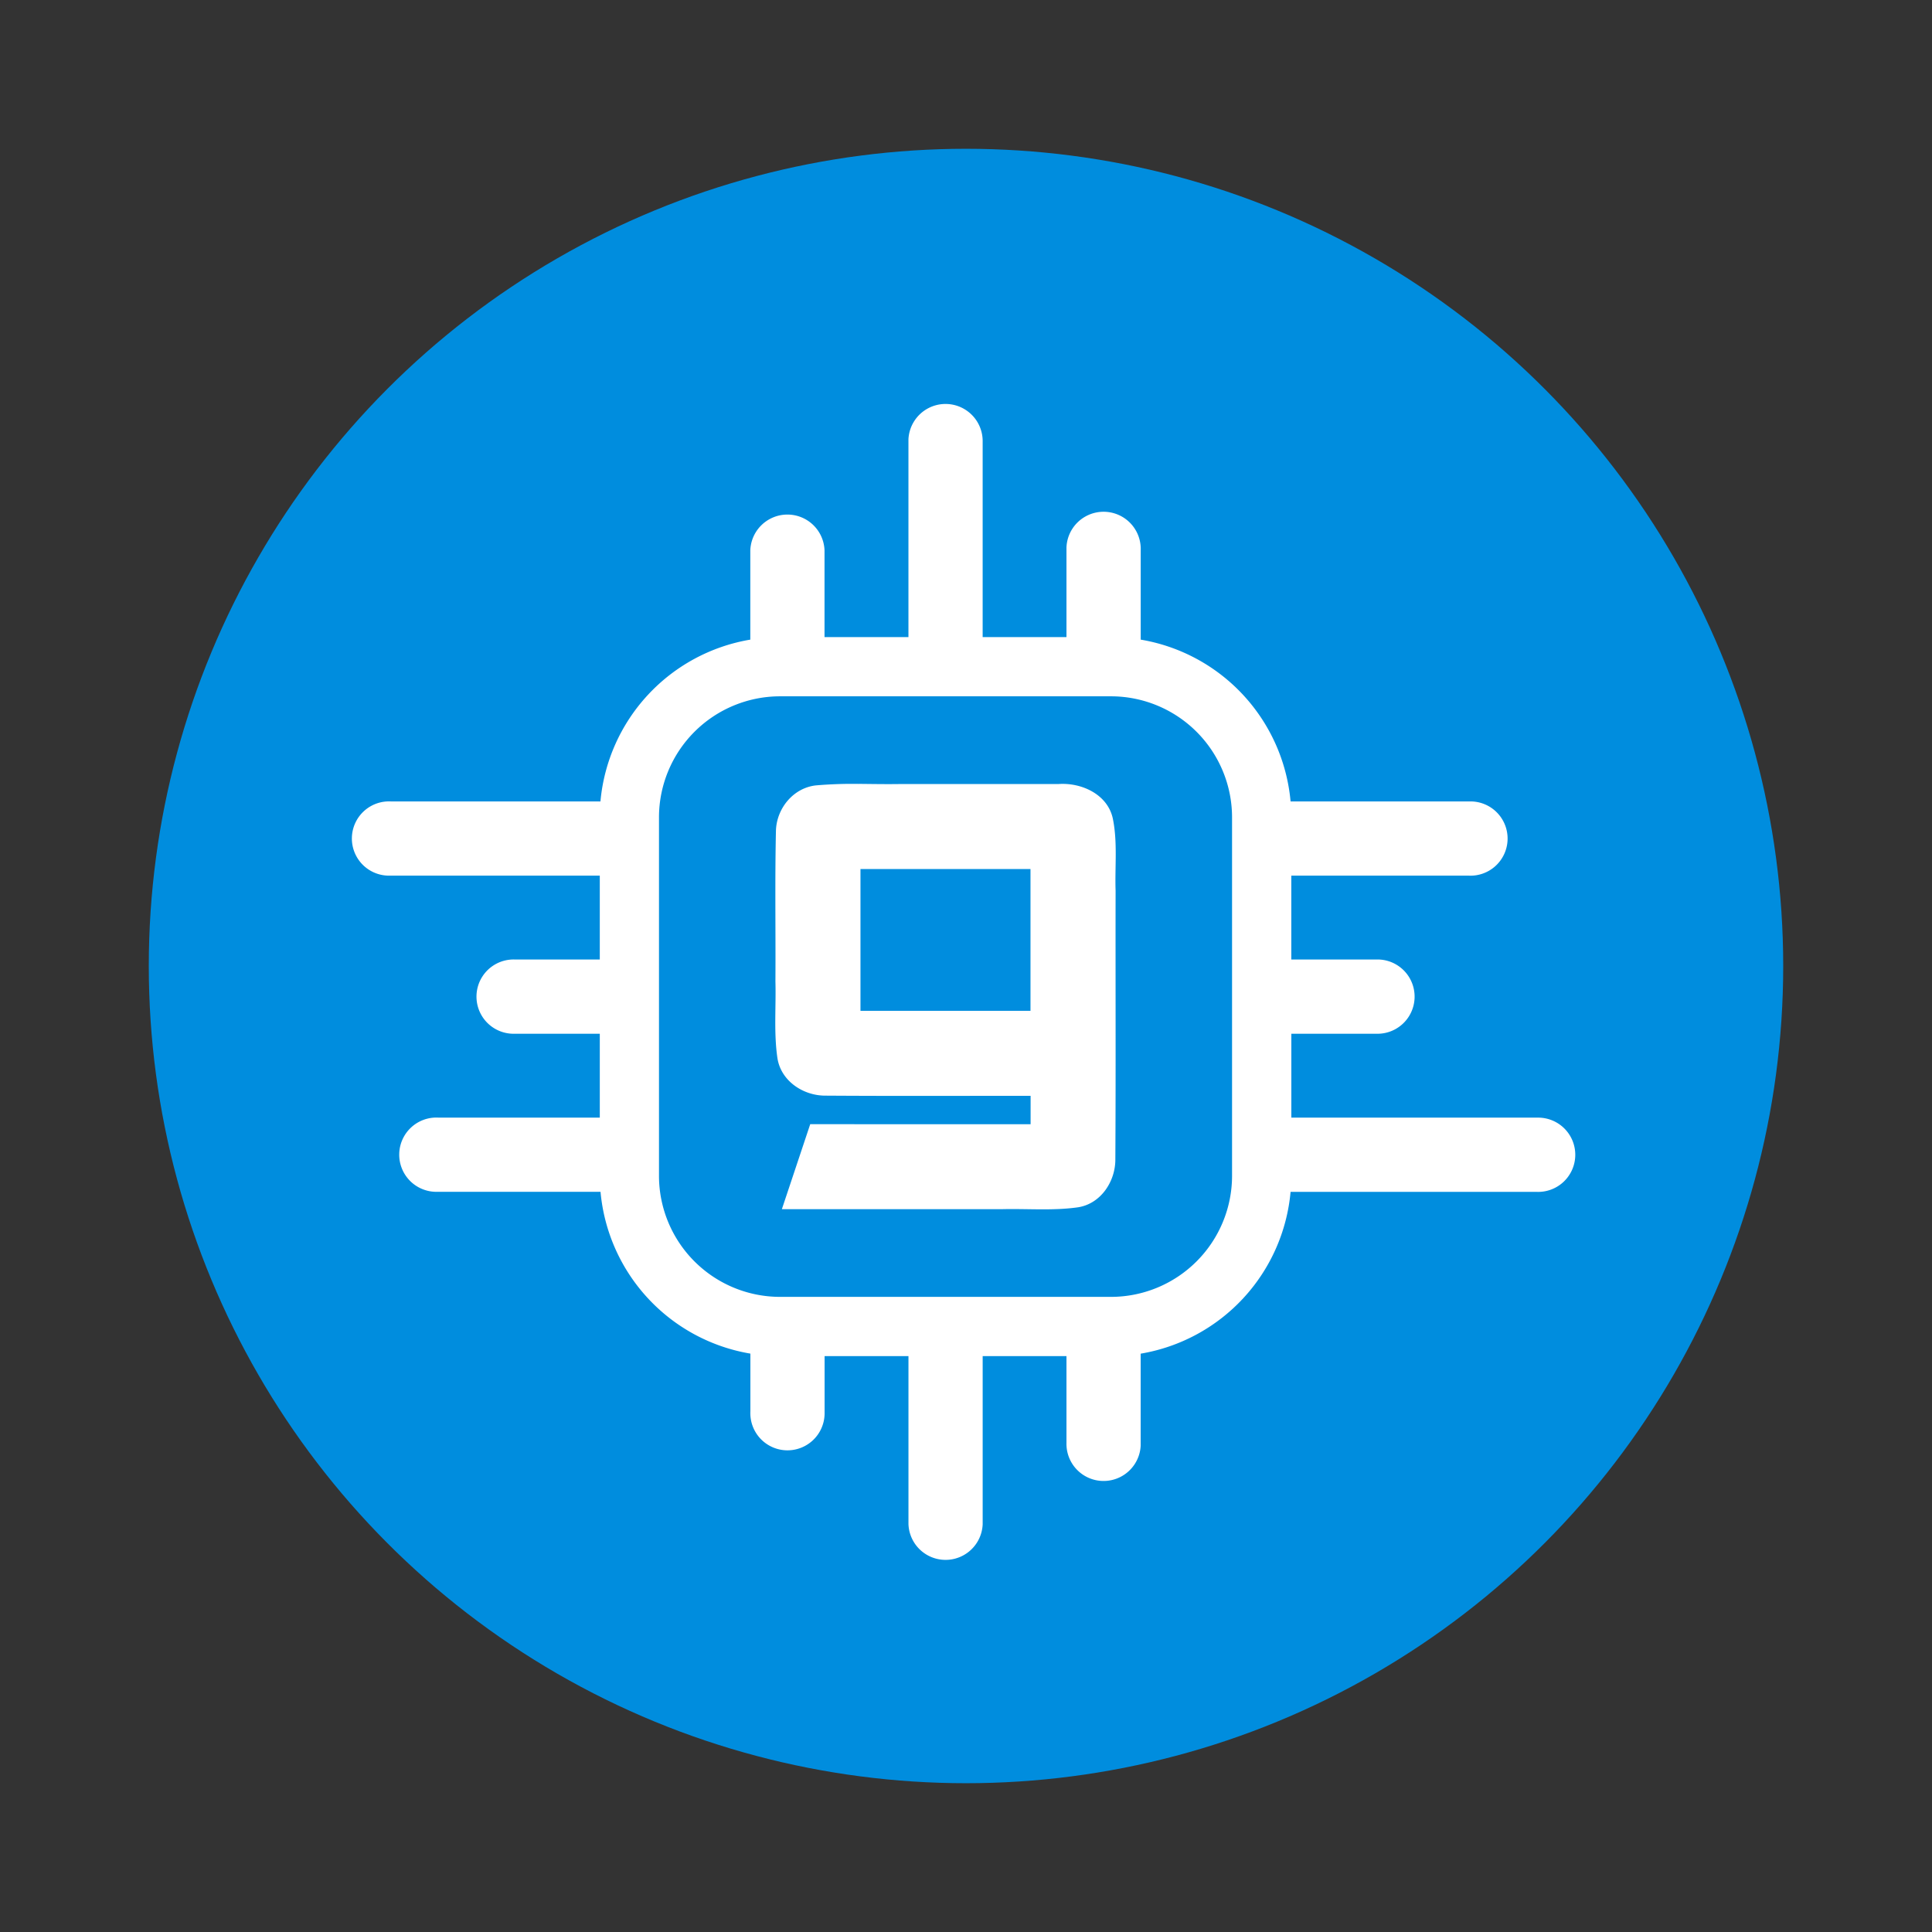 <svg id="Layer_1" data-name="Layer 1" xmlns="http://www.w3.org/2000/svg" viewBox="0 0 1000 1000"><rect x="0" y="0" width="1000" height="1000" fill="#333333" stroke="none"/><defs><style>.cls-1{fill:#008dde;}.cls-2{fill:#fff;}</style></defs><circle class="cls-1" cx="500" cy="500" r="422.99"/><path class="cls-2" d="M712.26,535.06a19.22,19.22,0,0,0,1.43-38.42c-.48,0-1,0-1.43,0H668.38V453.23h91.76a19.22,19.22,0,1,0,1.43-38.41c-.48,0-1,0-1.43,0H668a93.47,93.47,0,0,0-77.57-83.75V284.83A19.22,19.22,0,1,0,552,283.4c0,.48,0,1,0,1.43v44.94H508.62v-101a19.22,19.22,0,0,0-38.41-1.43c0,.48,0,.95,0,1.43v101H426.77V284.8a19.22,19.22,0,0,0-38.41,0v46.27a93.47,93.47,0,0,0-77.57,83.75H202.32a19.22,19.22,0,1,0-1.43,38.41c.48,0,1,0,1.43,0H310.45v43.41H266.56a19.22,19.22,0,0,0-1.42,38.42c.47,0,.95,0,1.42,0h43.89v43.41H226.83a19.22,19.22,0,1,0-1.43,38.41c.47,0,.95,0,1.43,0h84a93.49,93.49,0,0,0,77.57,83.75V730.5a19.22,19.22,0,1,0,38.41,1.43c0-.47,0-.95,0-1.43V701.93h43.41v87a19.22,19.22,0,0,0,38.41,0v-87H552v44.94a19.22,19.22,0,0,0,38.41,1.43c0-.48,0-1,0-1.43V700.66A93.49,93.49,0,0,0,668,616.9H795.17a19.22,19.22,0,1,0,1.43-38.41c-.48,0-1,0-1.43,0H668.4V535.08h43.86ZM637.71,608.6a62.71,62.71,0,0,1-62.66,62.66H403.74a62.7,62.7,0,0,1-62.65-62.66V423.07a62.71,62.71,0,0,1,62.65-62.66H575.05a62.71,62.71,0,0,1,62.66,62.66V608.6Z"/><path class="cls-2" d="M444.51,405.75a219.86,219.86,0,0,0-22.23.77c-11.69,1.32-20.28,11.9-20.65,23.37-.58,26-.11,52.08-.27,78.09.37,13.28-.9,26.71,1.06,39.84,1.88,11.74,13.35,19.3,24.75,19.28,35.42.24,70.85.08,106.27.1v14.68H419.37l-14.68,44H518.22c13.27-.37,26.67.9,39.84-1,11.73-1.87,19.27-13.35,19.24-24.74.27-46.35.05-92.69.13-139.06C577,448.63,578.52,436,576,423.7c-2.67-12.5-16.08-18.66-27.92-17.9H466.77c-7.4.14-14.86,0-22.29-.07Zm.87,44.07h88v73.37h-88Z"/></svg>